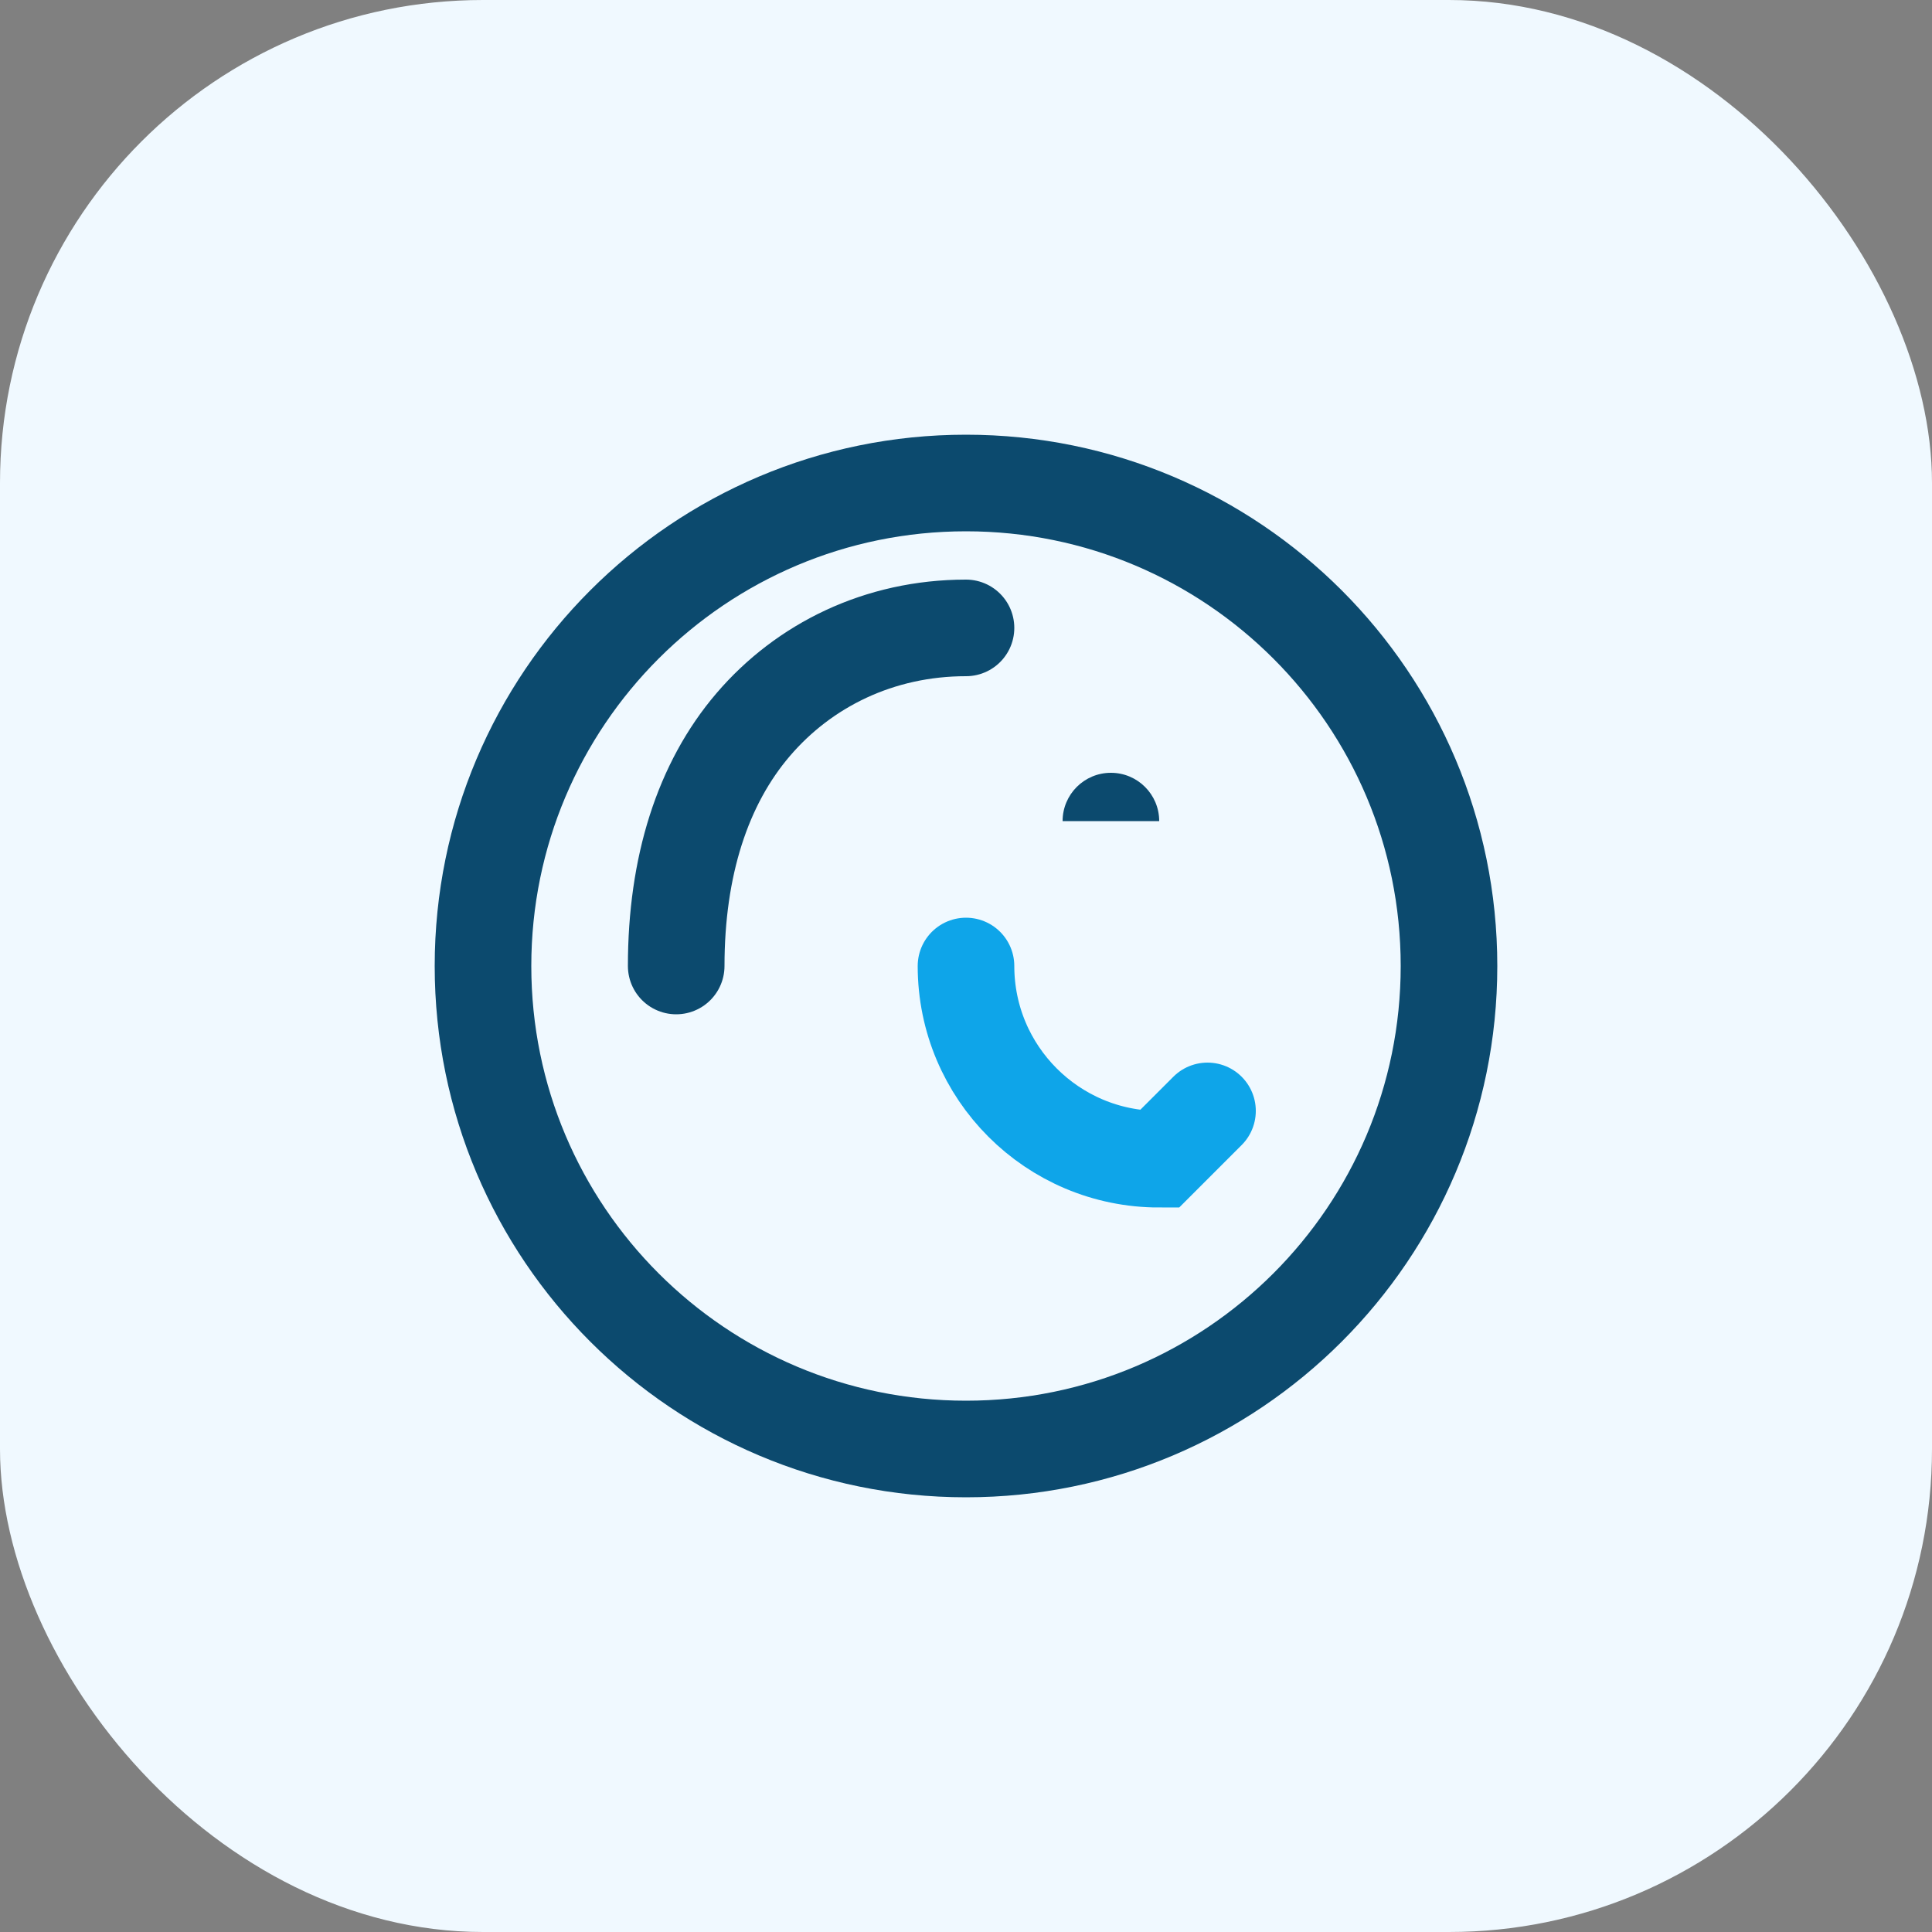 <svg width="500" height="500" viewBox="0 0 500 500" fill="none" xmlns="http://www.w3.org/2000/svg">
<rect x="0" y="0" width="500" height="500" fill="#808080" stroke="none"/>
<rect width="500" height="500" rx="125" fill="#F0F9FF"/>
<g clip-path="url(#clip0_405_2)">
<path d="M250 125C180.964 125 125 180.964 125 250C125 319.036 180.964 375 250 375C319.036 375 375 319.036 375 250C375 180.964 319.036 125 250 125Z" stroke="#0C4A6E" stroke-width="25"/>
<path d="M250 162.5C227.502 162.5 208.088 172.163 194.949 187.5C181.811 202.837 175 224.238 175 250" stroke="#0C4A6E" stroke-width="25" stroke-linecap="round"/>
<path d="M300 212.5C300 205.596 294.404 200 287.5 200C280.596 200 275 205.596 275 212.5" fill="#0C4A6E"/>
<path d="M250 250C250 277.614 272.386 300 300 300L312.5 287.5" stroke="#0EA5E9" stroke-width="25" stroke-linecap="round"/>
</g>
<defs>
<clipPath id="clip0_405_2">
<rect width="300" height="300" fill="white" transform="translate(100 100)"/>
</clipPath>
</defs>
</svg>